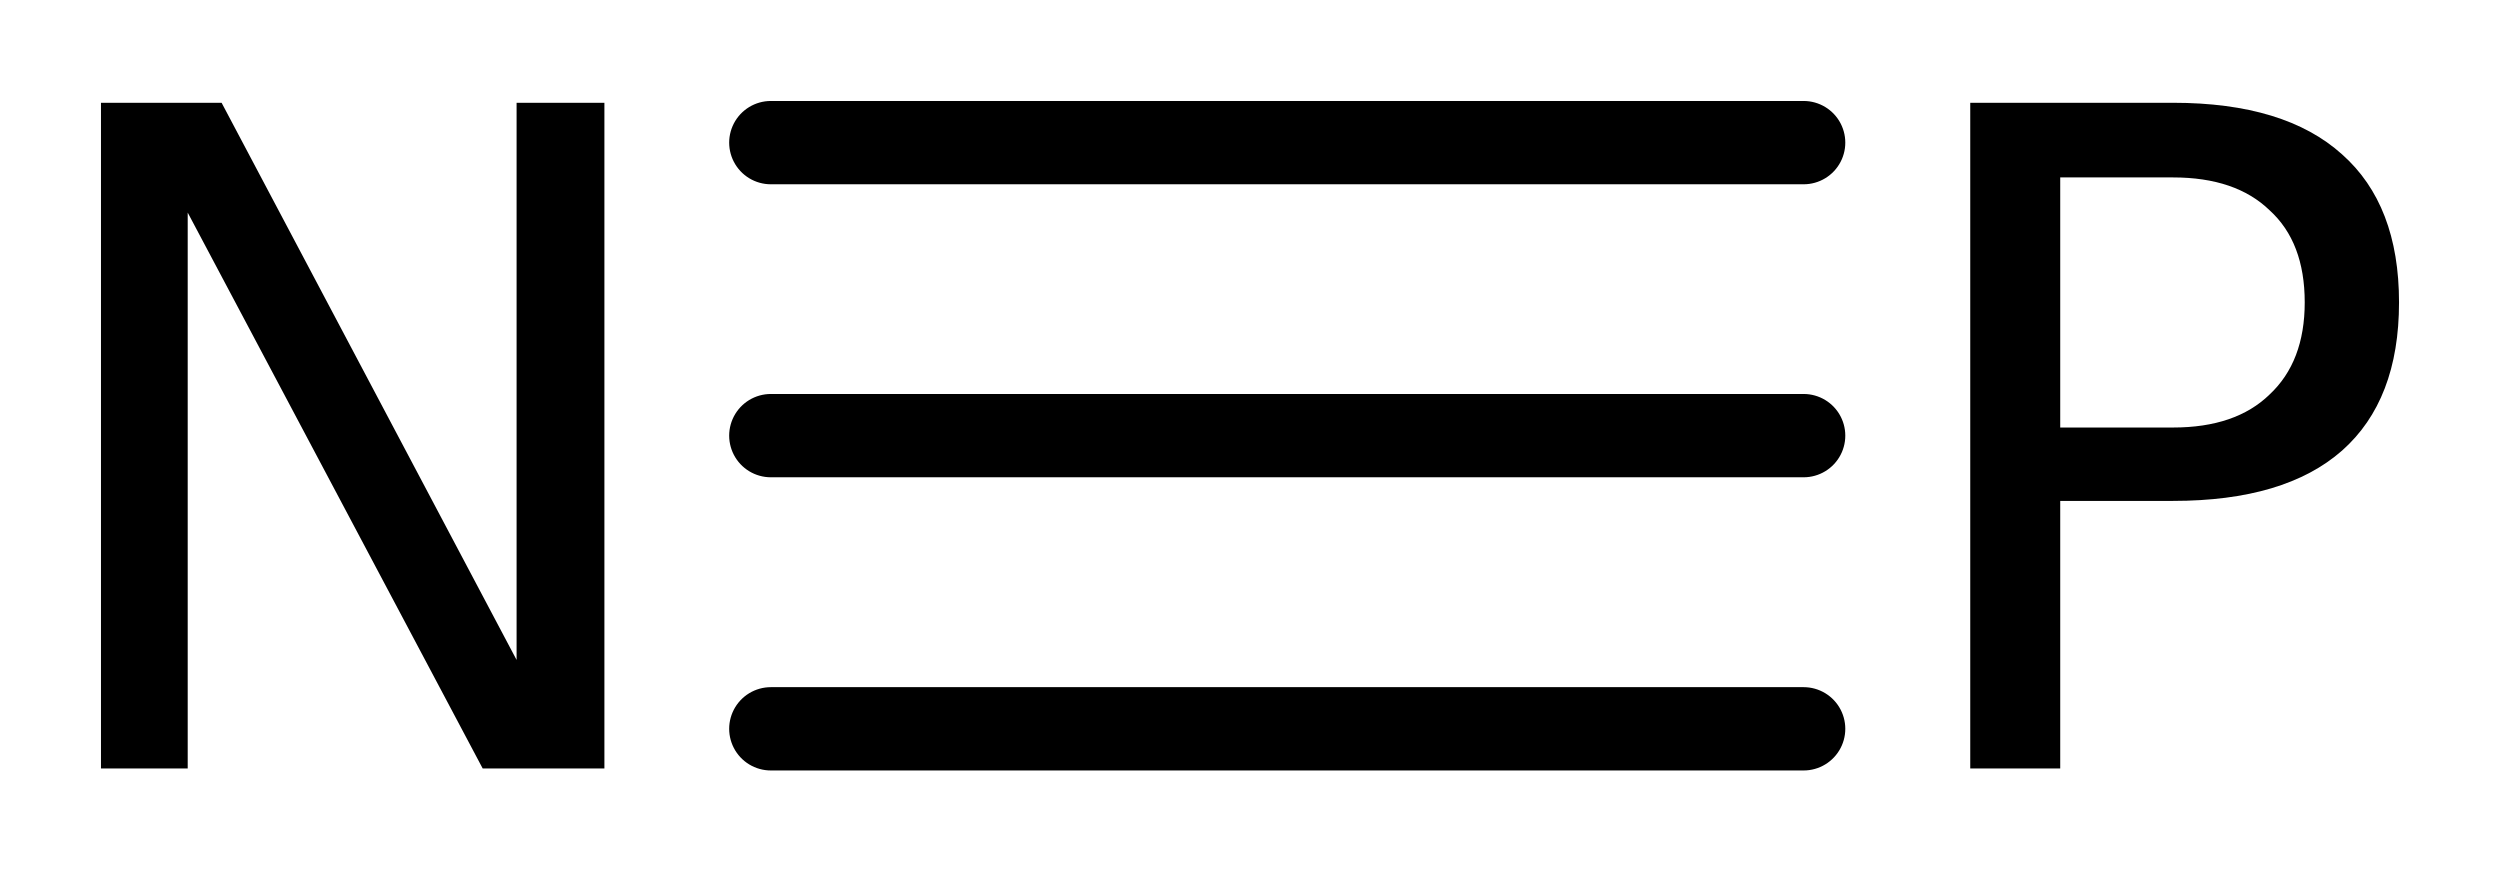 <?xml version='1.0' encoding='UTF-8'?>
<!DOCTYPE svg PUBLIC "-//W3C//DTD SVG 1.1//EN" "http://www.w3.org/Graphics/SVG/1.1/DTD/svg11.dtd">
<svg version='1.2' xmlns='http://www.w3.org/2000/svg' xmlns:xlink='http://www.w3.org/1999/xlink' width='13.865mm' height='4.833mm' viewBox='0 0 13.865 4.833'>
  <desc>Generated by the Chemistry Development Kit (http://github.com/cdk)</desc>
  <g stroke-linecap='round' stroke-linejoin='round' stroke='#000000' stroke-width='.462' fill='#000000'>
    <rect x='.0' y='.0' width='14.0' height='5.0' fill='#FFFFFF' stroke='none'/>
    <g id='mol1' class='mol'>
      <g id='mol1bnd1' class='bond'>
        <line x1='4.275' y1='2.416' x2='10.003' y2='2.416'/>
        <line x1='4.275' y1='.791' x2='10.003' y2='.791'/>
        <line x1='4.275' y1='4.042' x2='10.003' y2='4.042'/>
      </g>
      <path id='mol1atm1' class='atom' d='M.56 .57h.669l1.636 3.09v-3.09h.487v3.692h-.675l-1.636 -3.083v3.083h-.481v-3.692z' stroke='none'/>
      <path id='mol1atm2' class='atom' d='M11.426 .984v1.387h.626q.347 -.0 .535 -.183q.195 -.182 .195 -.511q-.0 -.334 -.195 -.511q-.188 -.182 -.535 -.182h-.626zM10.927 .57h1.125q.62 .0 .937 .286q.316 .28 .316 .821q.0 .542 -.316 .822q-.317 .279 -.937 .279h-.626v1.484h-.499v-3.692z' stroke='none'/>
    </g>
  </g>
</svg>
